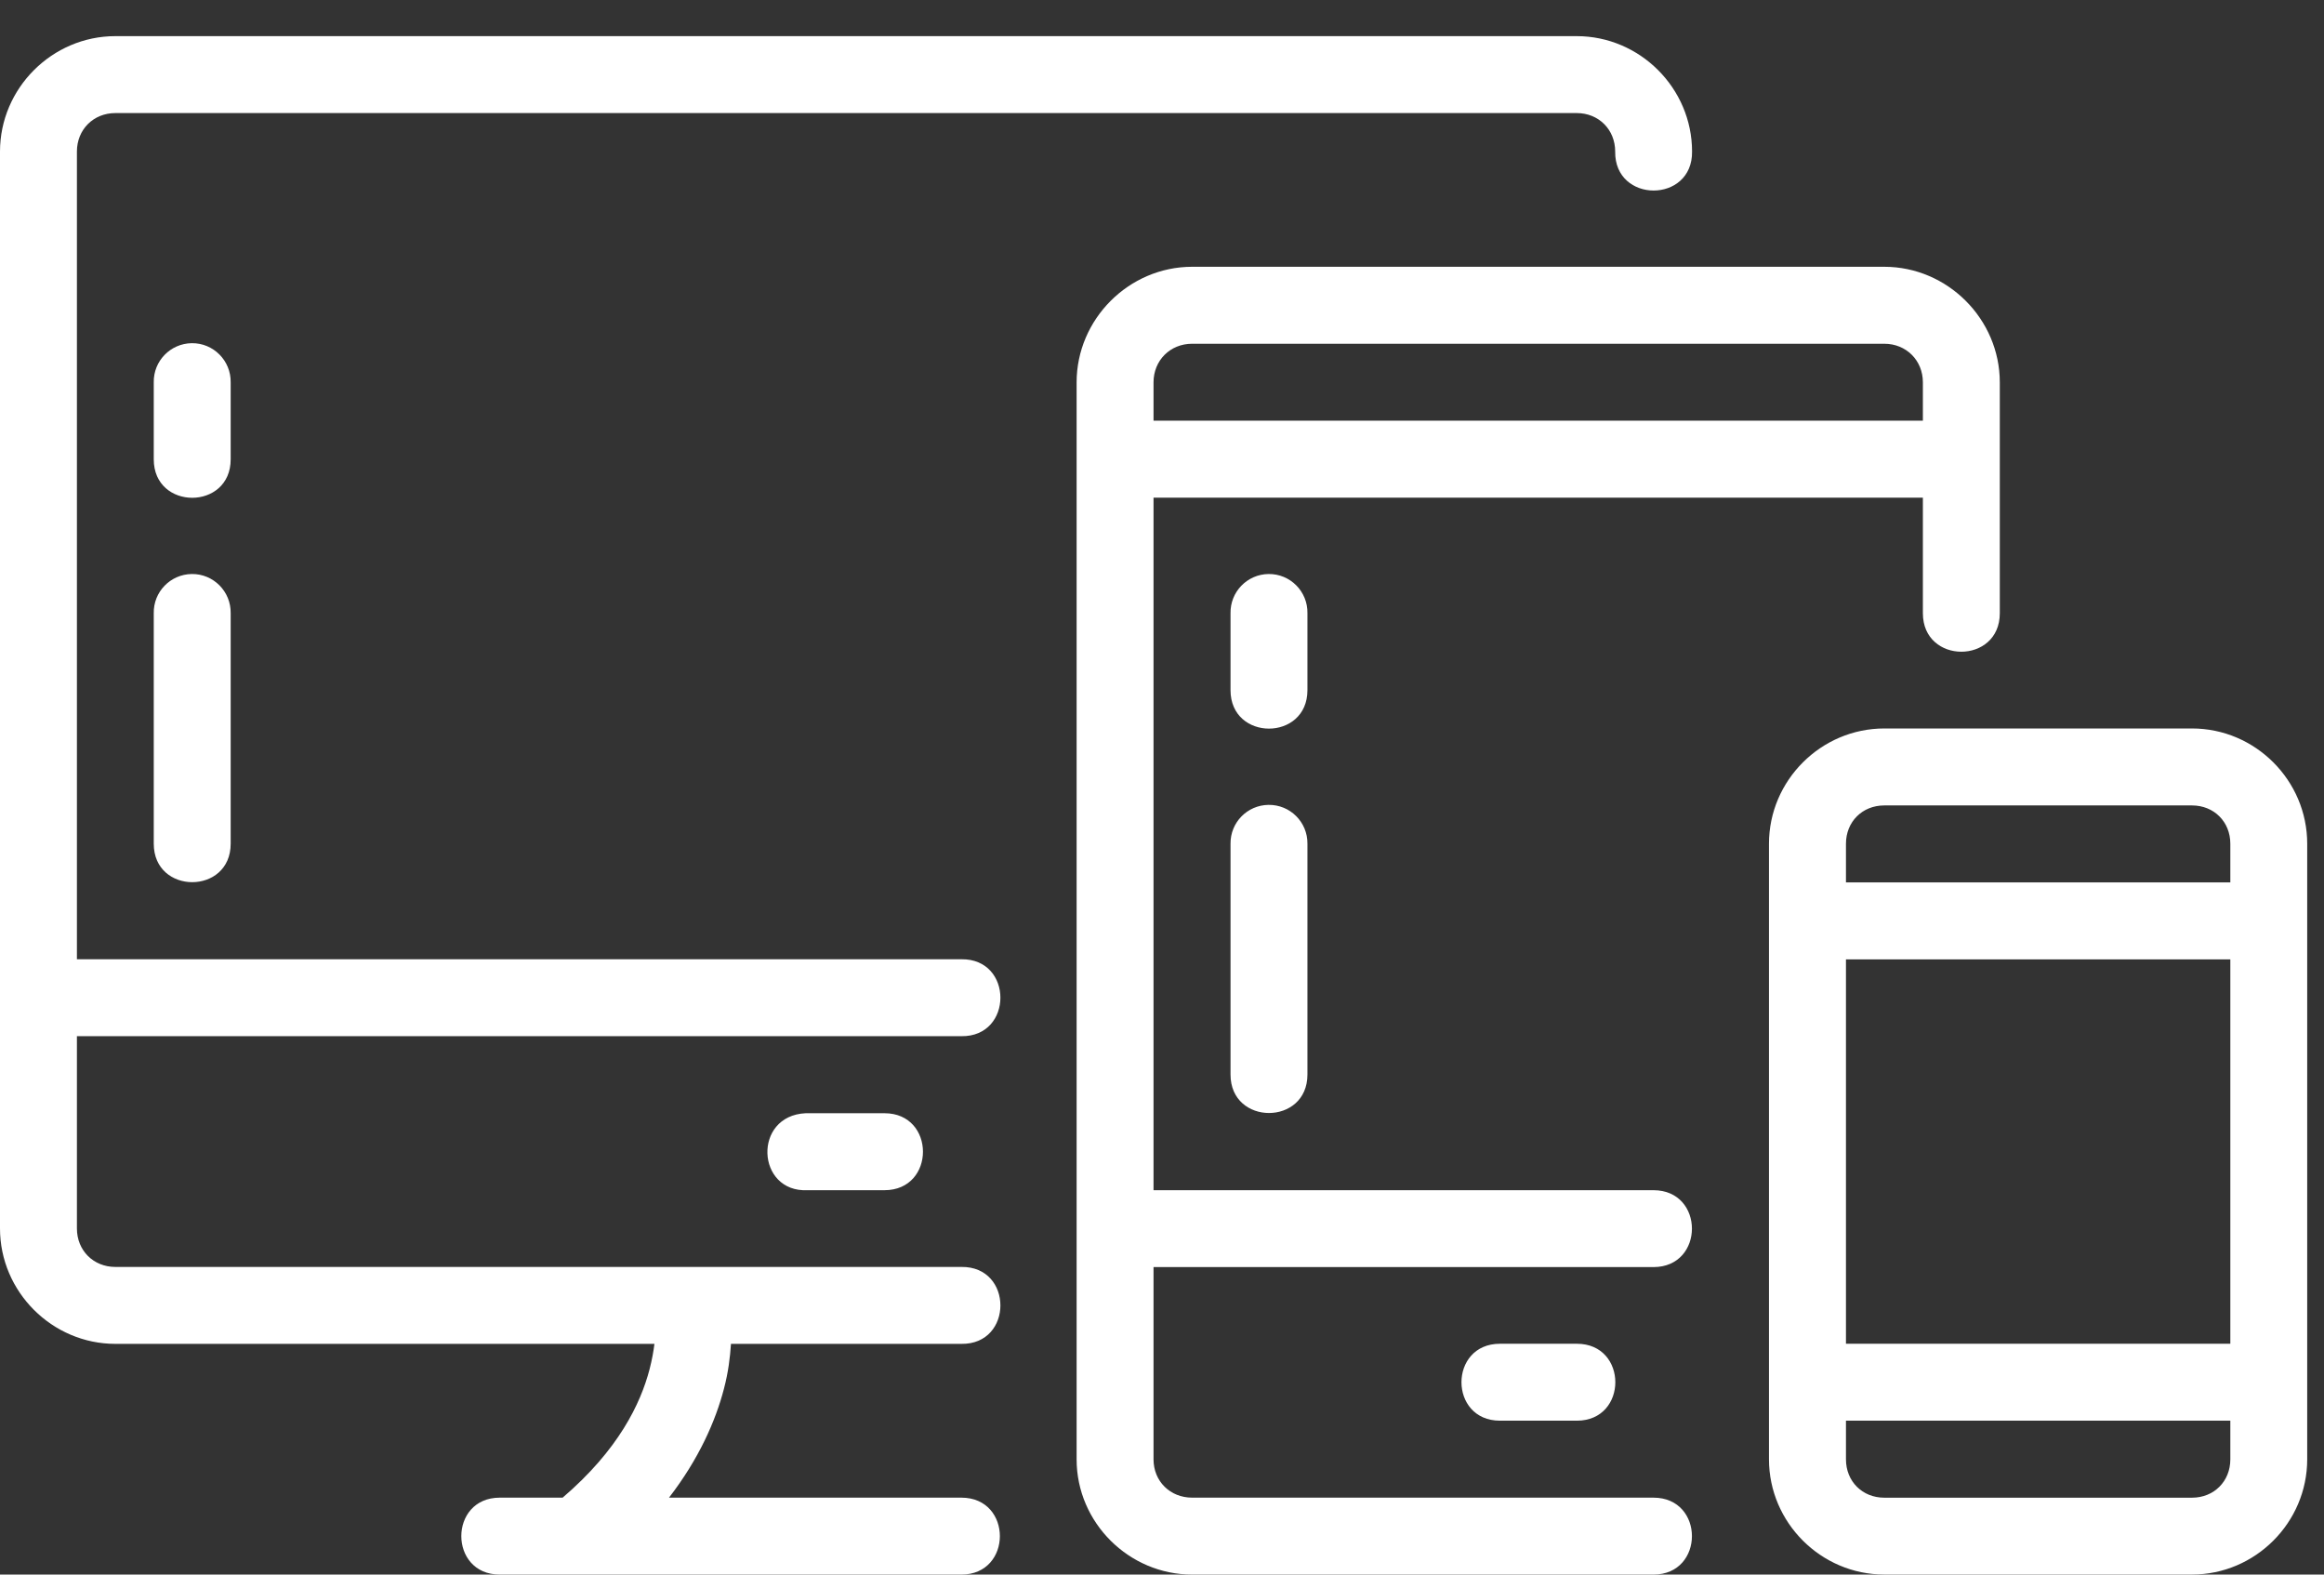 <svg width="62" height="42" viewBox="0 0 62 42" fill="none" xmlns="http://www.w3.org/2000/svg">
<rect x="0" y="0" width="62" height="42" fill="#333333" stroke="none"/>
<path d="M3.078 0.964C1.39 0.964 0 2.355 0 4.042V32.768C0 34.456 1.39 35.846 3.078 35.846H17.459C17.435 36.041 17.396 36.264 17.329 36.524C17.089 37.442 16.501 38.672 15.01 39.948H13.333C11.965 39.948 11.965 42 13.333 42H25.648C27.017 42 27.017 39.948 25.648 39.948H17.848C18.648 38.912 19.091 37.899 19.314 37.042C19.432 36.594 19.477 36.202 19.501 35.846H25.648C27.036 35.866 27.036 33.775 25.648 33.794H3.078C2.492 33.794 2.052 33.355 2.052 32.768V27.639H25.648C27.036 27.658 27.036 25.567 25.648 25.587H2.052V4.042C2.052 3.456 2.492 3.016 3.078 3.016H42.064C42.65 3.016 43.09 3.456 43.09 4.042C43.071 5.429 45.16 5.429 45.141 4.042C45.141 2.355 43.751 0.964 42.064 0.964H3.078ZM31.804 7.116C30.117 7.116 28.722 8.513 28.722 10.2V38.926C28.722 40.614 30.117 42 31.804 42H44.111C45.48 42 45.48 39.948 44.111 39.948H31.804C31.218 39.948 30.774 39.512 30.774 38.926V33.798H44.111C45.48 33.798 45.48 31.747 44.111 31.747H30.774V13.274H51.299V16.357C51.299 17.726 53.351 17.726 53.351 16.357V10.2C53.351 8.512 51.956 7.116 50.269 7.116H31.804ZM5.116 9.154C4.546 9.162 4.091 9.63 4.102 10.2V12.252C4.102 13.62 6.154 13.62 6.154 12.252V10.2C6.164 9.621 5.694 9.147 5.116 9.154ZM31.804 9.169H50.269C50.855 9.169 51.299 9.613 51.299 10.199V11.221H30.774V10.199C30.774 9.613 31.218 9.169 31.804 9.169ZM5.116 15.311C4.546 15.319 4.091 15.787 4.102 16.357V22.505C4.102 23.873 6.154 23.873 6.154 22.505V16.357C6.164 15.778 5.694 15.304 5.116 15.311ZM33.842 15.311C33.272 15.319 32.818 15.787 32.828 16.357V18.409C32.828 19.777 34.88 19.777 34.88 18.409V16.357C34.891 15.778 34.421 15.304 33.842 15.311ZM50.269 19.431C48.582 19.431 47.193 20.817 47.193 22.505V38.926C47.193 40.613 48.582 41.999 50.269 41.999H58.479C60.166 41.999 61.552 40.613 61.552 38.926V22.505C61.552 20.817 60.166 19.431 58.479 19.431H50.269ZM33.842 21.469C33.275 21.476 32.822 21.938 32.828 22.505V28.662C32.828 30.03 34.88 30.03 34.88 28.662V22.505C34.886 21.929 34.418 21.462 33.842 21.469ZM50.269 21.484H58.479C59.065 21.484 59.501 21.92 59.501 22.506V23.537H49.247V22.505C49.247 21.919 49.683 21.484 50.269 21.484ZM49.247 25.59H59.501V35.843H49.247V25.59ZM21.543 31.747H23.597C24.965 31.747 24.965 29.694 23.597 29.694H21.494C20.076 29.759 20.174 31.813 21.543 31.747ZM40.016 35.843C38.647 35.843 38.647 37.895 40.016 37.895H42.068C43.436 37.895 43.436 35.843 42.068 35.843H40.016ZM49.247 37.895H59.501V38.927C59.501 39.513 59.065 39.949 58.479 39.949H50.269C49.683 39.949 49.247 39.513 49.247 38.927V37.895Z" fill="white"/>
</svg>
